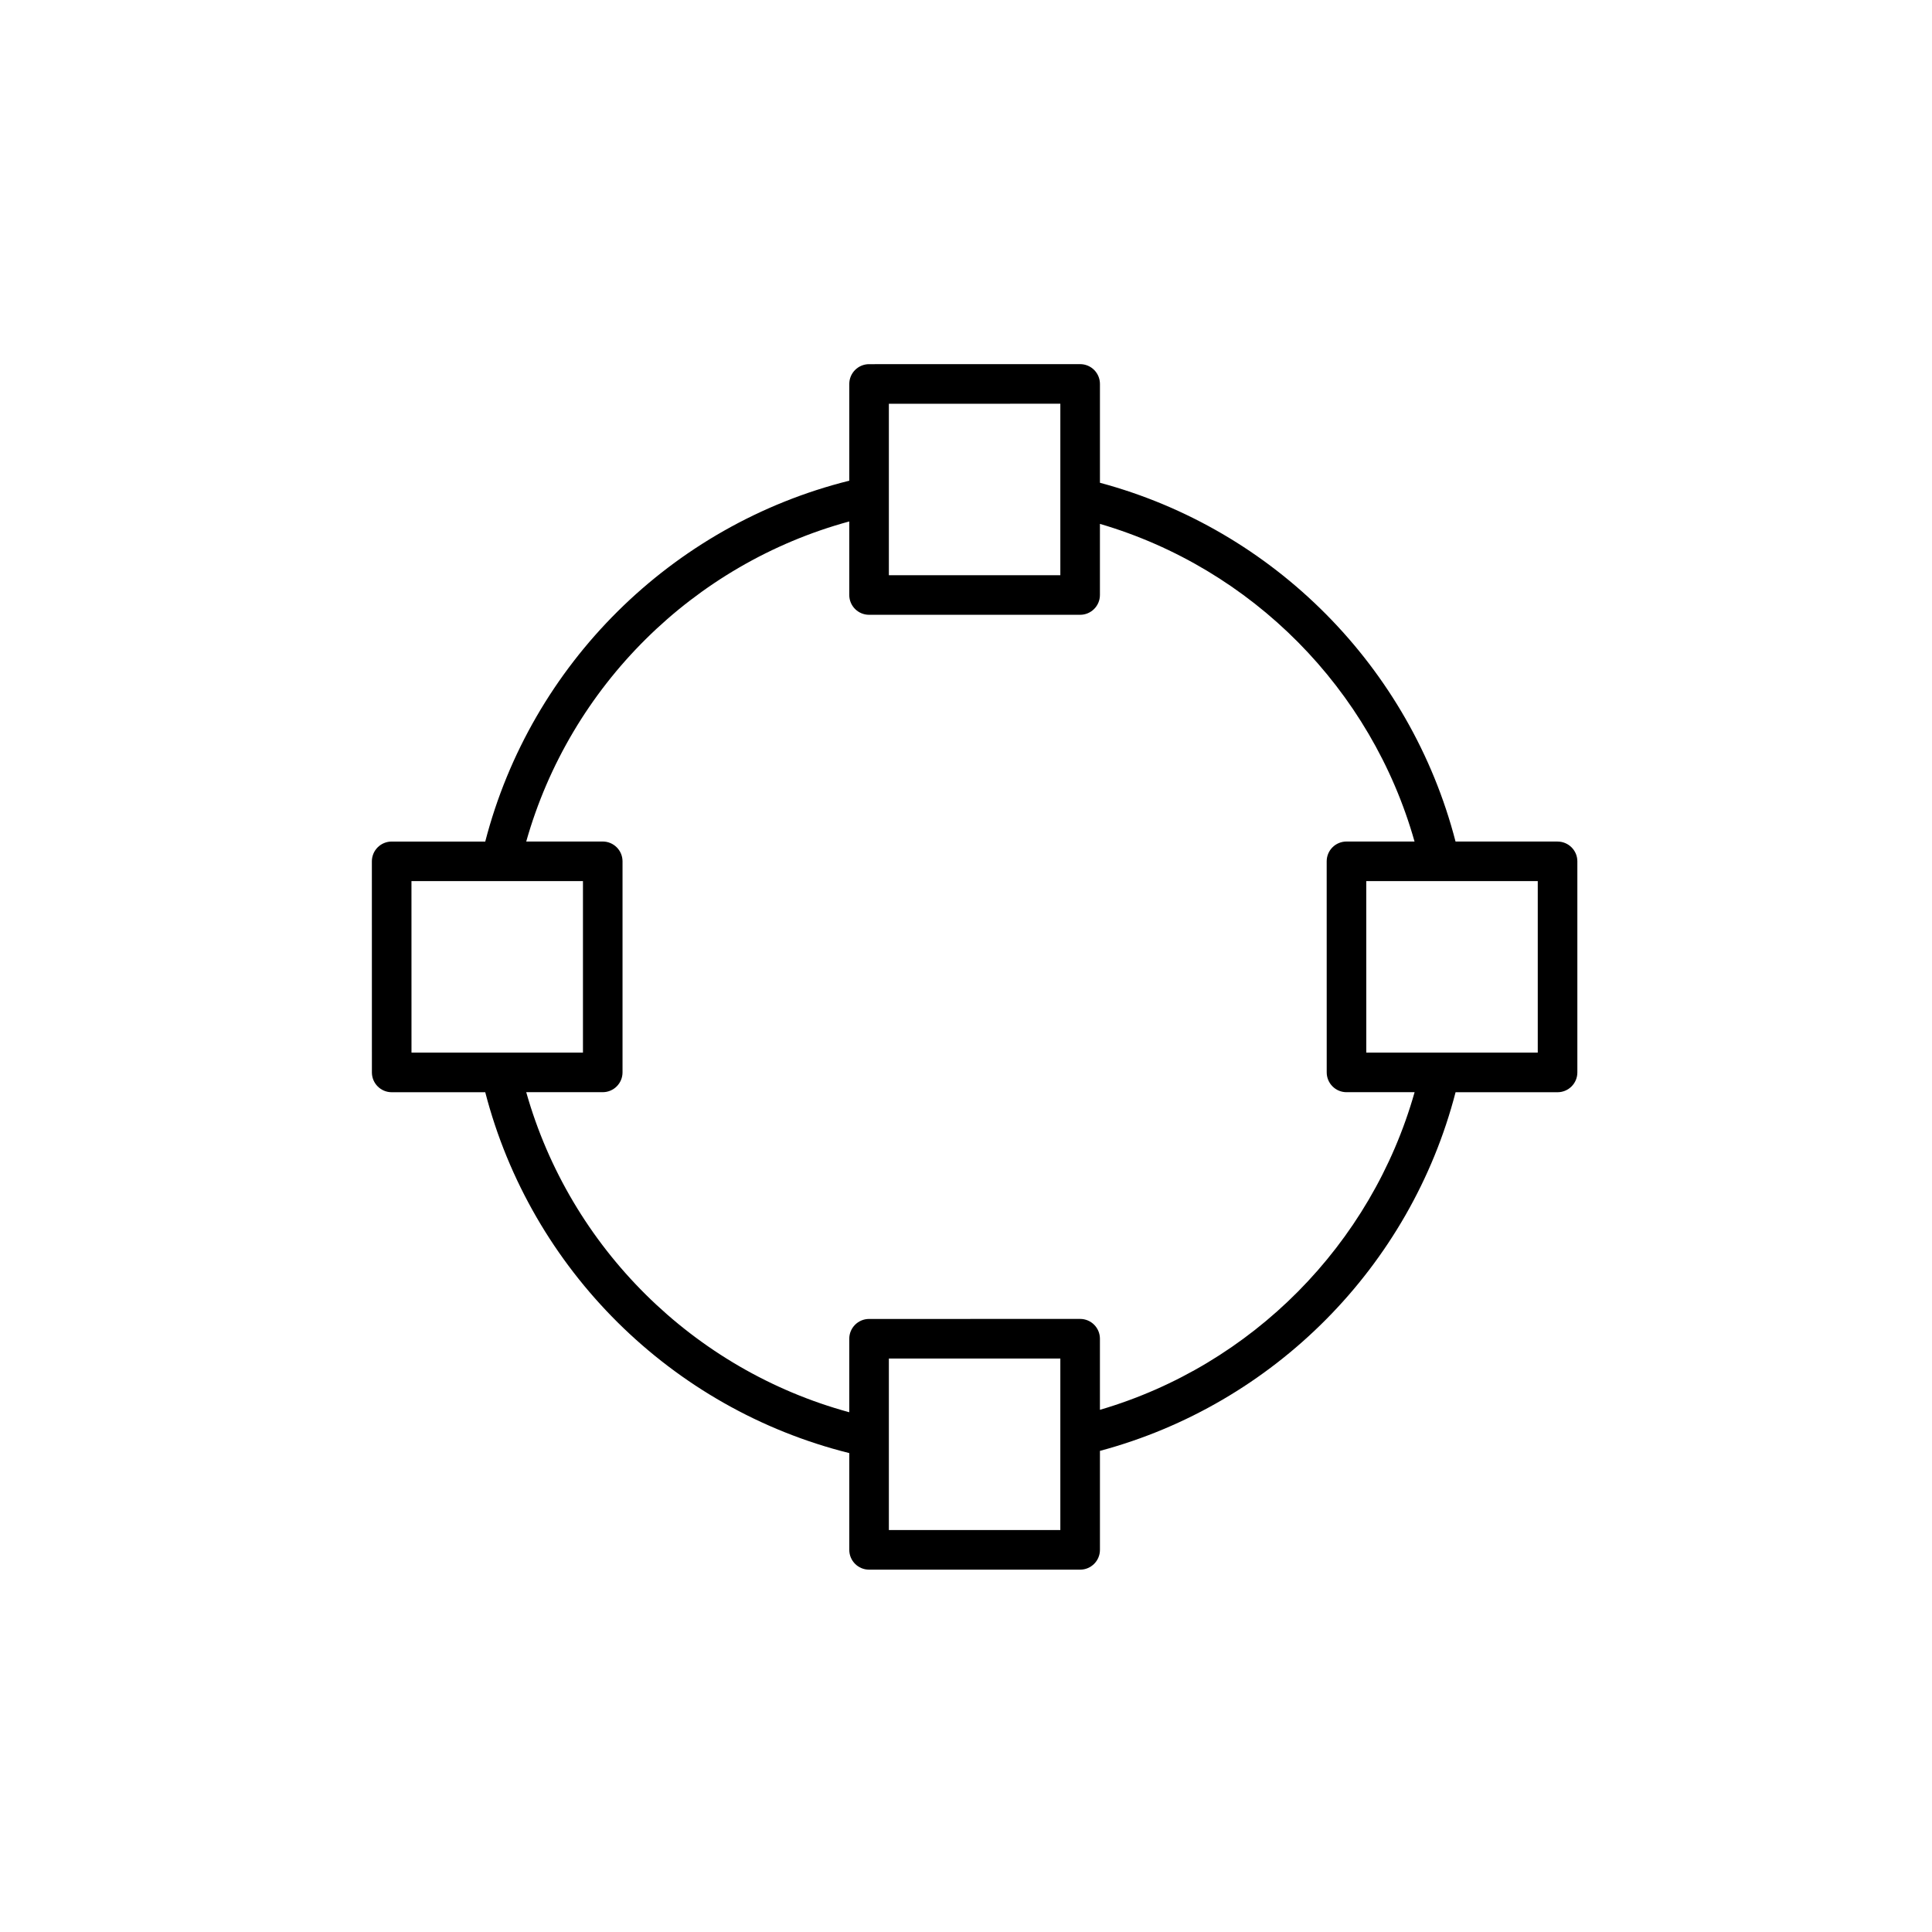 <?xml version="1.0" encoding="UTF-8"?>
<!-- Uploaded to: ICON Repo, www.iconrepo.com, Generator: ICON Repo Mixer Tools -->
<svg fill="#000000" width="800px" height="800px" version="1.1" viewBox="144 144 512 512" xmlns="http://www.w3.org/2000/svg">
 <path d="m556.77 367.02h-27.035c-11.957-46.234-48.168-82.734-94.238-95.082v-26.191c0-1.387-0.551-2.723-1.535-3.711-0.984-0.984-2.316-1.535-3.711-1.535l-55.934 0.008c-2.898 0-5.246 2.352-5.246 5.246v25.633c-47.129 11.75-84.324 48.66-96.473 95.633h-24.801c-1.391 0-2.723 0.551-3.711 1.535-0.984 0.984-1.535 2.316-1.535 3.711l0.008 55.938c0 2.894 2.352 5.246 5.246 5.246h24.793c12.148 46.973 49.344 83.879 96.473 95.633v25.645c0 2.894 2.348 5.246 5.246 5.246h55.934c2.894 0 5.246-2.352 5.246-5.246v-26.23c46.07-12.348 82.285-48.832 94.246-95.047h27.027c2.894 0 5.246-2.352 5.246-5.246v-55.941c0-2.894-2.348-5.242-5.246-5.242zm-177.21-116.02 45.441-0.008v45.449h-45.441zm-126.51 171.95-0.008-45.445h45.449v45.445zm171.95 126.52h-45.441v-45.441l45.441-0.008zm10.492-31.852v-18.844c0-1.391-0.551-2.723-1.535-3.711-0.984-0.984-2.316-1.535-3.711-1.535l-55.934 0.008c-2.898 0-5.246 2.352-5.246 5.246v19.477c-41.328-11.254-73.973-43.645-85.609-84.82h20.273c2.898 0 5.246-2.352 5.246-5.246v-55.934c0-2.894-2.348-5.246-5.246-5.246h-20.273c11.637-41.176 44.281-73.566 85.609-84.824v19.492c0 2.894 2.348 5.246 5.246 5.246h55.934c2.894 0 5.246-2.352 5.246-5.246v-18.848c40.266 11.805 71.949 43.75 83.375 84.18h-18.035c-1.383 0-2.723 0.551-3.711 1.535-0.984 0.984-1.535 2.316-1.535 3.711l0.008 55.938c0 2.894 2.352 5.246 5.246 5.246h18.043c-11.438 40.422-43.121 72.375-83.391 84.176zm116.03-94.672h-45.441l-0.008-45.445h45.449z"/>
</svg>